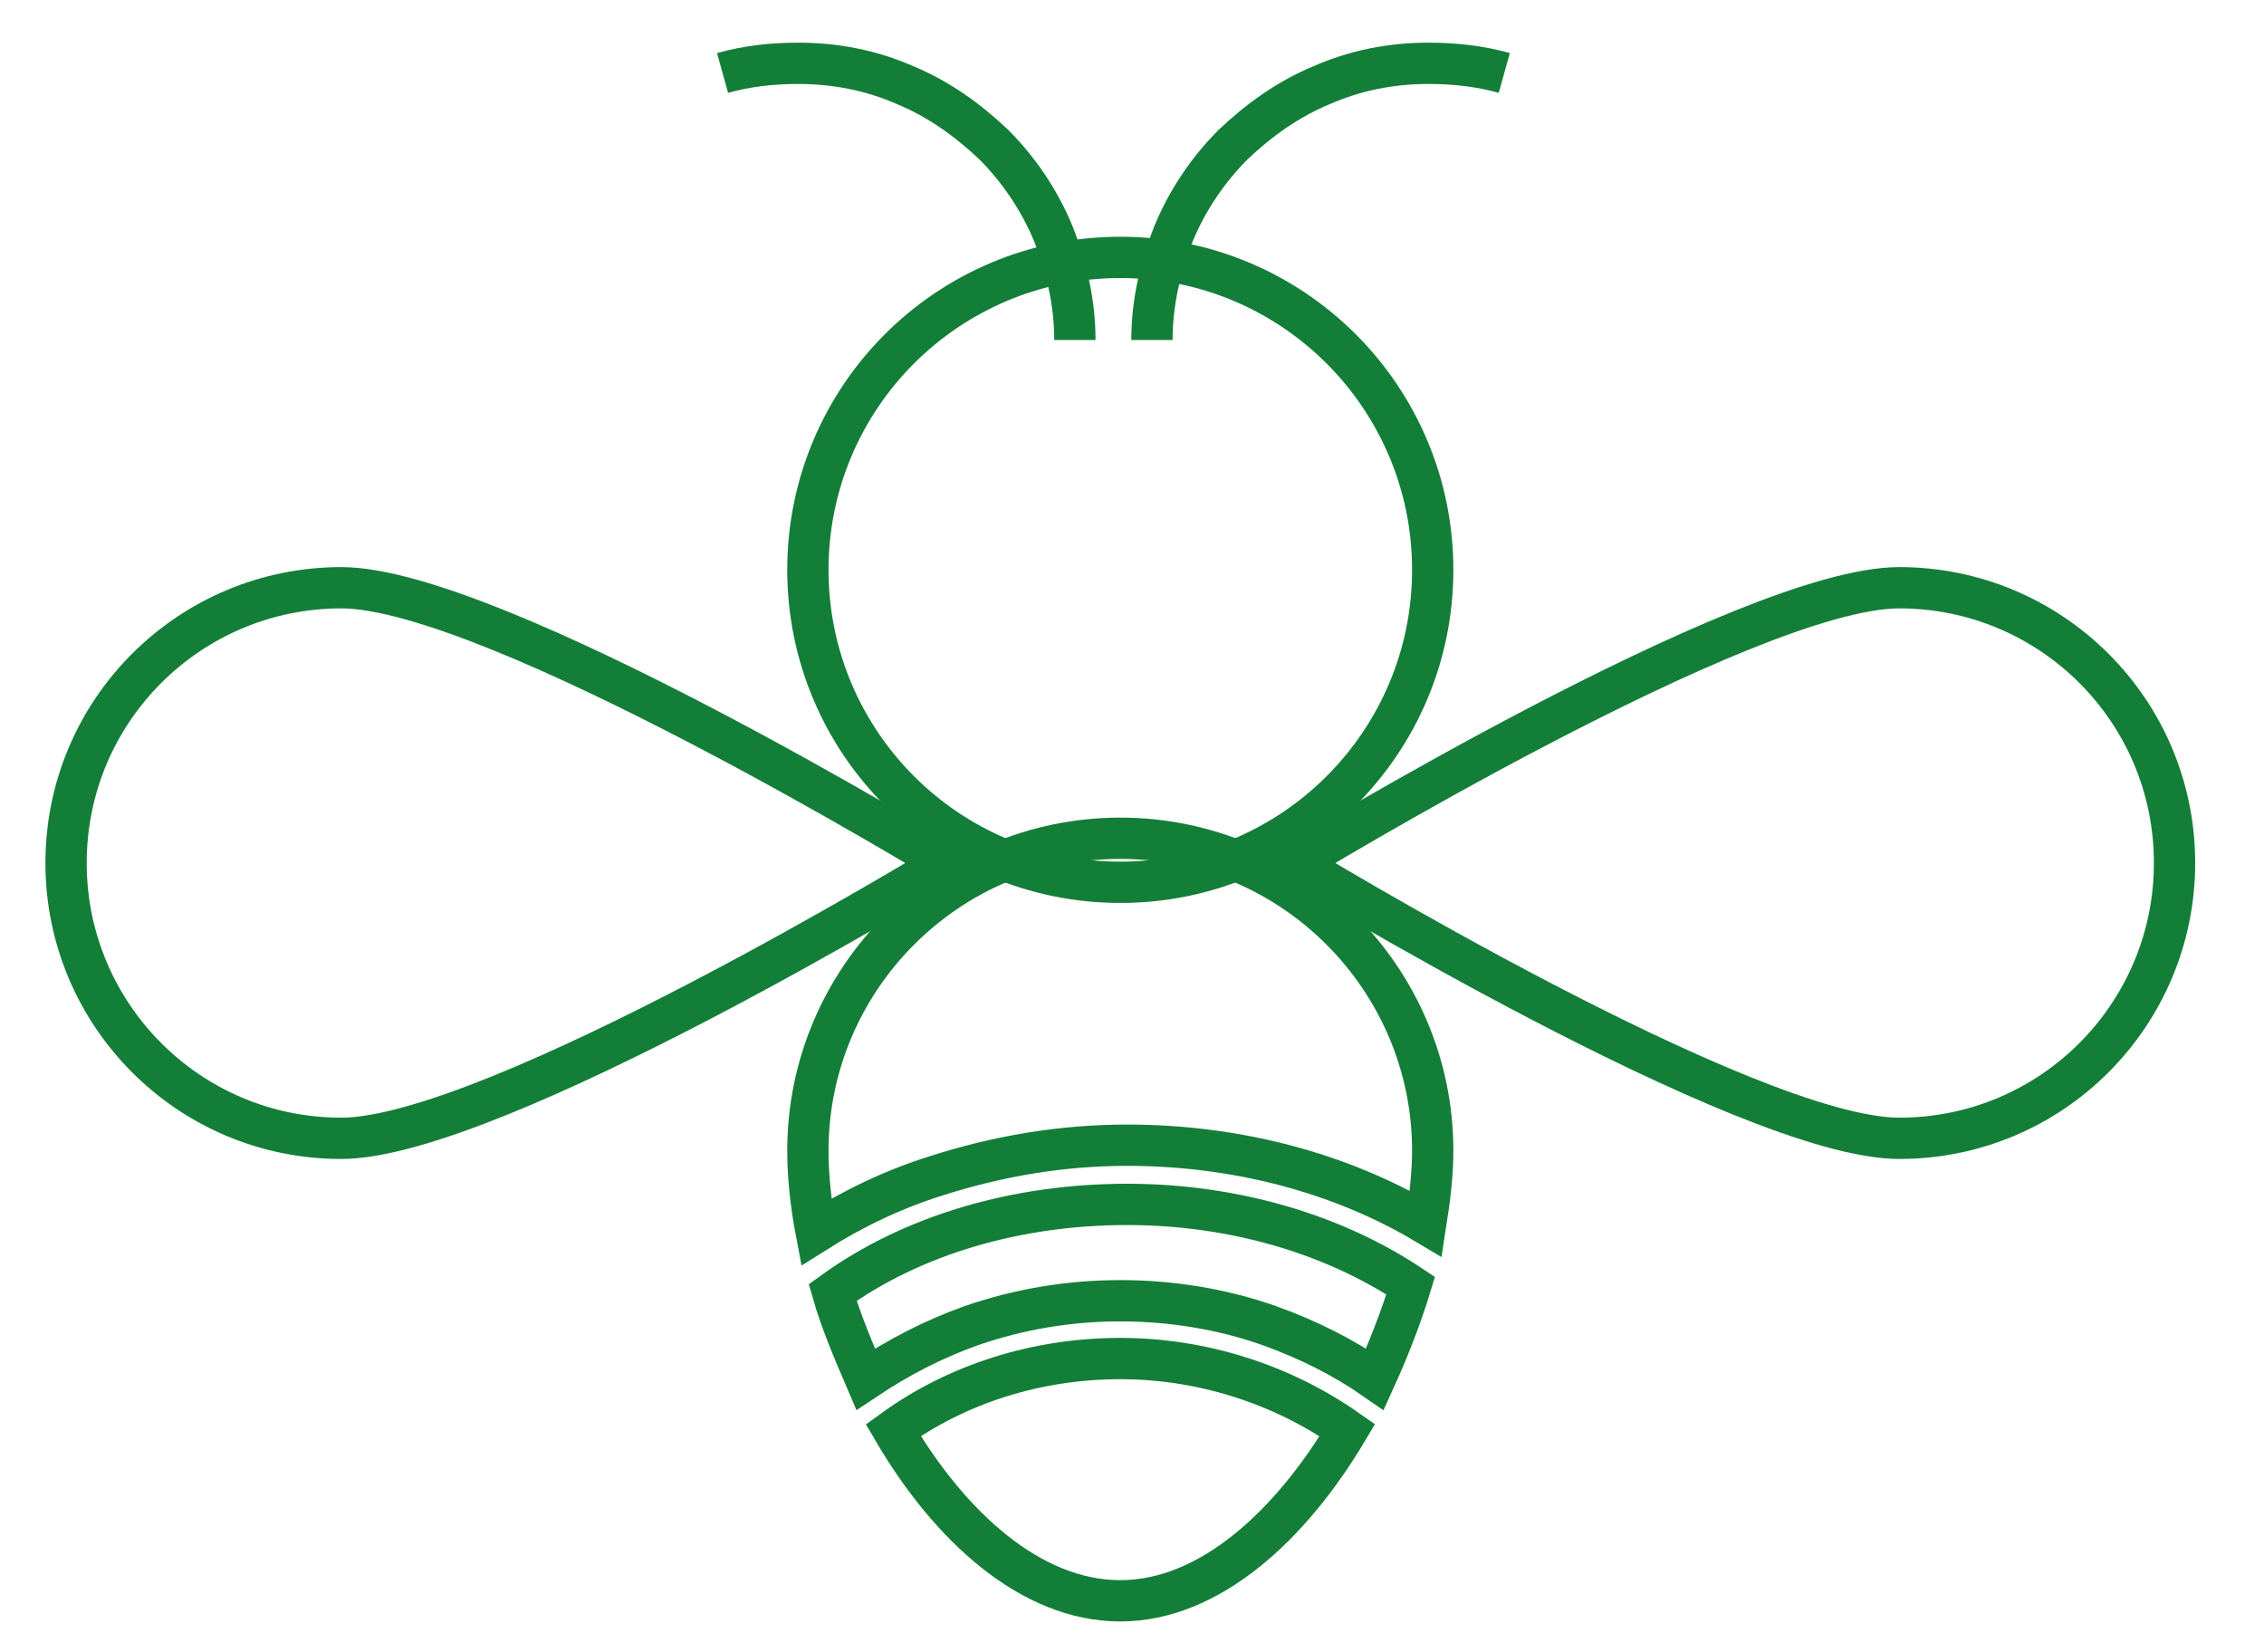 <?xml version="1.0" encoding="utf-8"?>
<!-- Generator: Adobe Illustrator 21.0.2, SVG Export Plug-In . SVG Version: 6.00 Build 0)  -->
<svg version="1.1" id="Layer_1" xmlns="http://www.w3.org/2000/svg" xmlns:xlink="http://www.w3.org/1999/xlink" x="0px" y="0px"
	 viewBox="0 0 164.5 120" style="enable-background:new 0 0 164.5 120;" xml:space="preserve">
<style type="text/css">
	.st0{fill:none;stroke:#137E38;stroke-width:3;stroke-miterlimit:10;}
</style>
<g>
	<g id="Wings">
		<path class="st0" d="M68.7,62.7c0,0-32.8,20-43.9,20c-11.1,0-20-9-20-20c0-11.1,9-20,20-20C35.9,42.7,68.7,62.7,68.7,62.7z"/>
		<path class="st0" d="M94.1,62.7c0,0,32.8,20,43.9,20c11.1,0,20-9,20-20c0-11.1-9-20-20-20C126.9,42.7,94.1,62.7,94.1,62.7z"/>
	</g>
	<circle class="st0" cx="81.4" cy="41.4" r="22.7"/>
	<g>
		<path class="st0" d="M68.1,85.4c4.4-1.4,9-2.2,13.8-2.2c7.9,0,15.5,2,21.7,5.7c0.3-1.9,0.5-3.7,0.5-5.3
			c0-12.5-10.2-22.7-22.7-22.7c-12.5,0-22.7,10.2-22.7,22.7c0,1.8,0.2,3.8,0.6,5.9C62,87.8,64.9,86.4,68.1,85.4z"/>
		<path class="st0" d="M81.4,98.7c-6,0-11.8,1.8-16.5,5.2c4.1,7,10,12.4,16.5,12.4c6.5,0,12.4-5.5,16.5-12.4
			C93.2,100.6,87.4,98.7,81.4,98.7z"/>
		<path class="st0" d="M60.5,93.9c0.6,2.1,1.5,4.2,2.4,6.3c2.4-1.6,4.9-2.9,7.7-3.9c3.5-1.2,7.1-1.8,10.8-1.8
			c3.7,0,7.4,0.6,10.8,1.8c2.8,1,5.4,2.3,7.7,3.9c1-2.2,1.9-4.5,2.6-6.8c-5.7-3.8-13-5.9-20.6-5.9C73.9,87.5,66.3,89.7,60.5,93.9z"
			/>
	</g>
	<g>
		<path class="st0" d="M109.3,5.3c-1.8-0.5-3.6-0.7-5.5-0.7c-2.7,0-5.3,0.5-7.8,1.6c-2.4,1-4.5,2.5-6.4,4.3c-1.8,1.8-3.3,4-4.3,6.4
			c-1,2.5-1.6,5.1-1.6,7.8"/>
	</g>
	<g>
		<path class="st0" d="M52.5,5.3c1.8-0.5,3.6-0.7,5.5-0.7c2.7,0,5.3,0.5,7.8,1.6c2.4,1,4.5,2.5,6.4,4.3c1.8,1.8,3.3,4,4.3,6.4
			c1,2.5,1.6,5.1,1.6,7.8"/>
	</g>
</g>
</svg>
